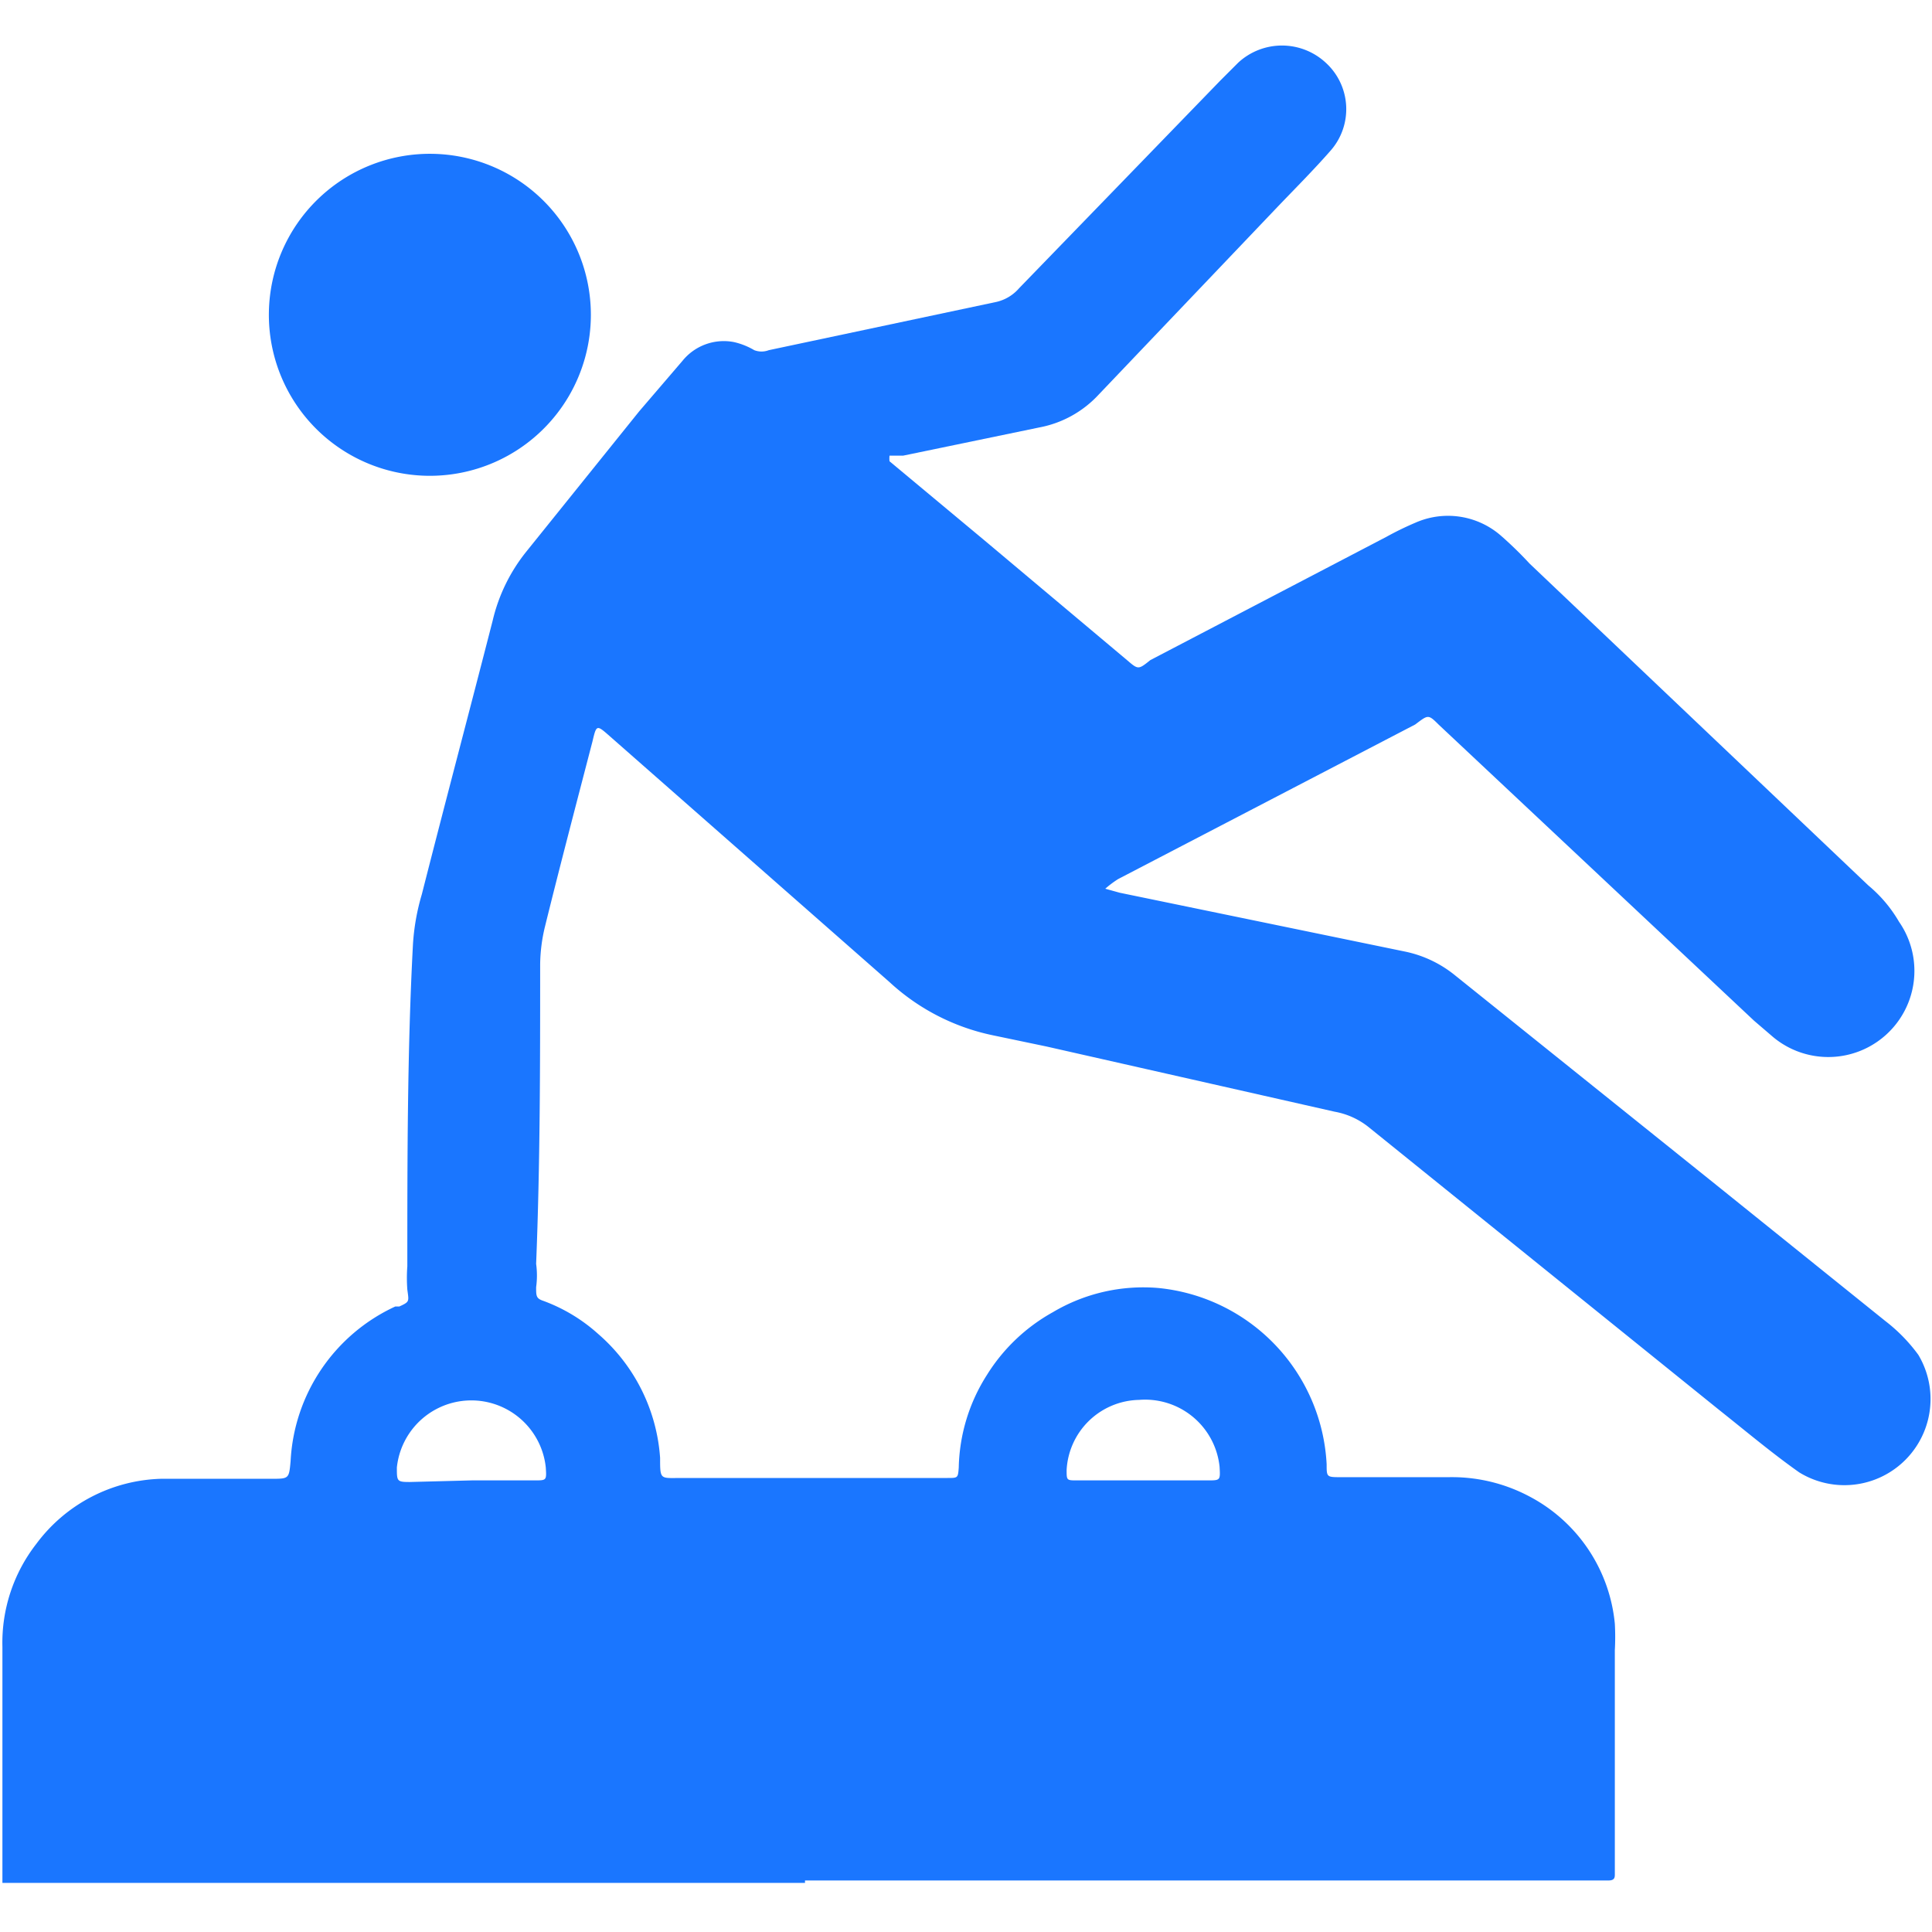 <svg id="Слой_1" data-name="Слой 1" xmlns="http://www.w3.org/2000/svg" width="24" height="24" viewBox="0 0 24 24"><defs><style>.cls-1{fill:#1a76ff;}</style></defs><title>2533</title><path class="cls-1" d="M10,23.39H.38l-.35,0c0-.12,0-.23,0-.35q0-1.29,0-2.58a2,2,0,0,1,.42-1.28A2,2,0,0,1,2,18.37H3.37c.22,0,.22,0,.24-.22a2.24,2.24,0,0,1,1.3-1.92l.05,0c.13-.06.12-.06.1-.21a1.94,1.94,0,0,1,0-.29c0-1.34,0-2.69.07-4a2.78,2.78,0,0,1,.11-.62c.29-1.14.59-2.27.88-3.4a2.15,2.15,0,0,1,.42-.86L7.94,5.11l.54-.63a.66.66,0,0,1,.64-.23.88.88,0,0,1,.25.1.25.25,0,0,0,.18,0l2.83-.6a.53.53,0,0,0,.28-.17L15.16,1l.22-.22a.8.8,0,0,1,1.09,0,.78.78,0,0,1,.06,1.09c-.21.24-.44.47-.66.7L13.65,4.9a1.34,1.34,0,0,1-.74.41l-1.69.35-.1,0-.07,0a.32.32,0,0,0,0,.07l1.2,1L14,8.2c.14.12.14.12.29,0l2.93-1.53a3.91,3.91,0,0,1,.37-.18,1,1,0,0,1,1.05.16A4.63,4.63,0,0,1,19,7l4.21,4a1.68,1.68,0,0,1,.38.45A1.07,1.07,0,0,1,22,12.86l-.21-.18L17.87,9c-.13-.13-.13-.12-.29,0l-3.69,1.92a1.27,1.27,0,0,0-.16.12l.18.05,3.54.73a1.45,1.45,0,0,1,.63.3l3.24,2.6,2.1,1.69a2.07,2.07,0,0,1,.41.42,1.07,1.07,0,0,1-1.48,1.46c-.34-.24-.66-.51-1-.78L17,14a.94.94,0,0,0-.42-.19L13,13l-.67-.14a2.7,2.7,0,0,1-1.28-.66L7.58,9.15C7.41,9,7.41,9,7.36,9.21c-.2.77-.4,1.53-.59,2.3a2.07,2.07,0,0,0-.06.47c0,1.24,0,2.48-.05,3.72a1.06,1.06,0,0,1,0,.29c0,.11,0,.14.09.17a2.1,2.1,0,0,1,.68.41,2.24,2.24,0,0,1,.77,1.54c0,.28,0,.25.27.25h3.3c.13,0,.13,0,.14-.13a2.22,2.22,0,0,1,.35-1.15,2.25,2.25,0,0,1,.82-.78A2.2,2.2,0,0,1,14.39,16a2.32,2.32,0,0,1,2.09,2.19c0,.16,0,.16.18.16H18a2.05,2.05,0,0,1,1,.24,2,2,0,0,1,1.06,1.58,3,3,0,0,1,0,.33q0,1.33,0,2.66s0,.08,0,.12,0,.08-.08.08H10Zm-4.14-5h.78c.15,0,.15,0,.14-.16a.93.93,0,0,0-1.85,0c0,.17,0,.18.16.18Zm8.28,0H15c.16,0,.16,0,.15-.17a.93.93,0,0,0-1-.83.92.92,0,0,0-.9.87c0,.13,0,.13.13.13Z"/><path class="cls-1" d="M5.29,5.91a2,2,0,1,1,2.05-2A2,2,0,0,1,5.29,5.91Z"/></svg>